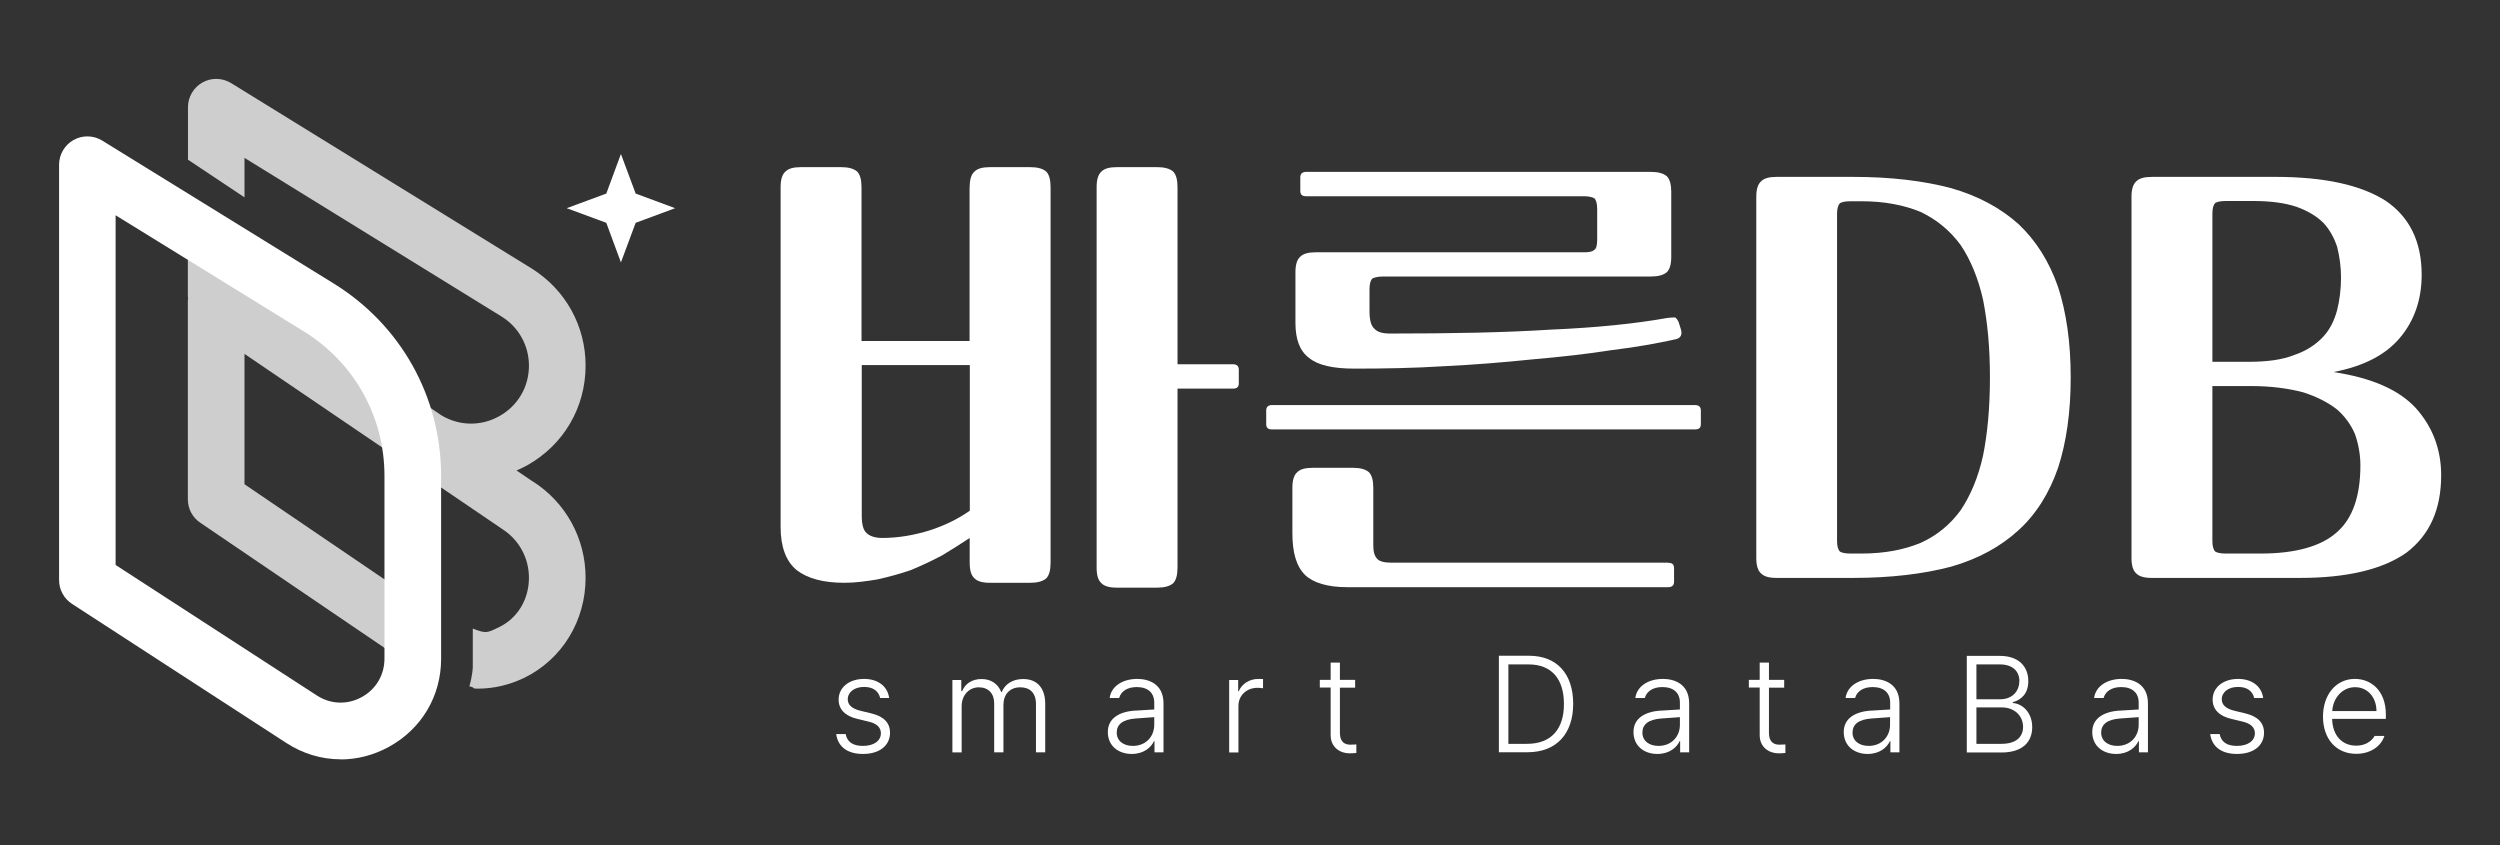 <?xml version="1.0" encoding="UTF-8"?>
<svg id="_레이어_1" data-name="레이어 1" xmlns="http://www.w3.org/2000/svg" viewBox="0 0 205.22 69.37">
  <rect x="0" y="0" width="205.22" height="69.37" fill="#333333" stroke="none"/>
  <defs>
    <style>
      .cls-1 {
        fill: #fff;
      }

      .cls-2 {
        fill: #cecece;
      }
    </style>
  </defs>
  <g>
    <path class="cls-1" d="M79.6,15.36c0-.6.12-1.04.4-1.28.24-.24.64-.36,1.28-.36h3.28c.6,0,1.04.12,1.32.36.24.24.36.68.36,1.28v30.84c0,.6-.12,1.04-.36,1.28-.28.24-.72.36-1.32.36h-3.28c-.64,0-1.04-.12-1.28-.36-.28-.24-.4-.68-.4-1.28v-2.04c-.72.48-1.48.96-2.28,1.44-.84.44-1.68.84-2.56,1.2-.92.32-1.84.56-2.72.76-.96.16-1.84.28-2.72.28-1.76,0-3.04-.36-3.92-1.04-.88-.72-1.32-1.92-1.32-3.52V15.36c0-.6.12-1.04.4-1.28.24-.24.64-.36,1.28-.36h3.28c.6,0,1.04.12,1.32.36.24.24.36.68.36,1.28v12.63h8.87v-12.63ZM72.41,44.16c1.36,0,2.68-.24,3.96-.64,1.2-.4,2.28-.92,3.24-1.6v-11.95h-8.87v12.35c0,.72.12,1.2.4,1.44.24.24.68.4,1.28.4ZM96.66,29.9h4.55c.32,0,.48.16.48.44v1.12c0,.32-.16.44-.48.44h-4.55v14.7c0,.6-.12,1.04-.36,1.28-.28.24-.72.36-1.32.36h-3.28c-.64,0-1.04-.12-1.28-.36-.28-.24-.4-.68-.4-1.28V15.36c0-.6.12-1.04.4-1.28.24-.24.64-.36,1.28-.36h3.28c.6,0,1.04.12,1.32.36.24.24.36.68.36,1.28v14.54Z"/>
    <path class="cls-1" d="M104.42,35.25c-.32,0-.48-.12-.48-.44v-1.12c0-.28.16-.44.48-.44h34.72c.32,0,.48.16.48.44v1.12c0,.32-.16.44-.48.44h-34.72ZM136.94,46.2c.32,0,.48.12.48.44v1.12c0,.28-.16.44-.48.44h-26.37c-1.6,0-2.76-.36-3.44-1-.72-.72-1.04-1.84-1.04-3.44v-3.72c0-.6.12-1.04.4-1.28.24-.24.64-.36,1.28-.36h3.28c.6,0,1.04.12,1.32.36.24.24.36.68.36,1.28v4.71c0,.48.08.88.32,1.12.16.2.56.32,1.16.32h22.73ZM137.5,27.86c-1.44.32-3.2.64-5.19.88-2.04.32-4.19.56-6.51.76-2.32.24-4.75.44-7.23.56-2.52.16-4.99.2-7.39.2-1.76,0-3-.28-3.72-.88-.76-.56-1.12-1.52-1.12-2.88v-4.15c0-.6.12-1.04.4-1.28.24-.24.64-.36,1.28-.36h22.01c.4,0,.68-.04.84-.2.16-.08.24-.36.24-.84v-2.52c0-.44-.08-.72-.24-.88-.16-.08-.44-.16-.84-.16h-22.81c-.32,0-.48-.12-.48-.44v-1.12c0-.28.16-.44.48-.44h28.29c.6,0,1.04.12,1.32.36.24.24.36.68.36,1.28v5.31c0,.64-.12,1.04-.36,1.28-.28.24-.72.36-1.32.36h-22.01c-.4,0-.68.08-.84.16-.16.16-.24.44-.24.88v1.8c0,.72.12,1.2.4,1.44.24.28.68.4,1.28.4,5.03,0,9.43-.08,13.18-.32,3.72-.16,6.91-.48,9.59-.96.28-.04.48-.04.64-.04.12.08.2.2.28.36l.2.64c.12.44-.04.72-.48.8Z"/>
    <path class="cls-1" d="M169.98,30.98c0,2.88-.36,5.35-1.04,7.43-.72,2.08-1.8,3.8-3.24,5.11-1.48,1.36-3.32,2.36-5.55,3-2.28.6-4.95.92-8.03.92h-6.27c-.64,0-1.04-.12-1.28-.36-.28-.24-.4-.68-.4-1.28v-29.64c0-.6.12-1.04.4-1.28.24-.24.64-.36,1.28-.36h6.27c3.08,0,5.75.32,8.03.92,2.24.64,4.08,1.64,5.55,2.96,1.44,1.36,2.52,3.08,3.24,5.15.68,2.08,1.04,4.55,1.04,7.43ZM150.8,44.4c0,.44.08.72.24.88.12.08.4.16.84.16h.92c1.92,0,3.52-.32,4.87-.88,1.32-.6,2.4-1.48,3.28-2.68.8-1.2,1.44-2.68,1.84-4.51.36-1.8.56-3.91.56-6.39s-.2-4.51-.56-6.35c-.4-1.8-1.04-3.32-1.84-4.51-.88-1.2-1.96-2.08-3.28-2.72-1.36-.56-2.96-.88-4.87-.88h-.92c-.44,0-.72.08-.84.16-.16.16-.24.44-.24.88v26.85Z"/>
    <path class="cls-1" d="M191.56,30.54c3.12.48,5.35,1.44,6.75,2.96,1.36,1.52,2.08,3.36,2.08,5.51,0,2.84-.96,4.91-2.84,6.35-1.92,1.36-4.83,2.08-8.75,2.08h-12.15c-.64,0-1.04-.12-1.28-.36-.28-.24-.4-.68-.4-1.28v-29.64c0-.6.12-1.04.4-1.28.24-.24.64-.36,1.28-.36h10.15c4.03,0,7.03.68,9.03,1.96,1.96,1.32,2.96,3.36,2.96,6.07,0,2.04-.6,3.76-1.76,5.15-1.2,1.44-3,2.36-5.47,2.84ZM181.61,29.7h2.96c1.52,0,2.76-.16,3.76-.56.96-.32,1.76-.84,2.36-1.48.56-.6.92-1.32,1.16-2.2.2-.8.32-1.72.32-2.68,0-.88-.12-1.72-.32-2.52-.24-.72-.6-1.4-1.12-1.96-.56-.56-1.32-1-2.2-1.32-.96-.32-2.12-.48-3.56-.48h-2.28c-.44,0-.72.08-.84.16-.16.16-.24.44-.24.88v12.15ZM181.61,31.7v12.7c0,.44.08.72.24.88.12.08.4.16.84.16h2.88c2.88,0,4.99-.6,6.27-1.76,1.28-1.12,1.92-2.96,1.92-5.47,0-.88-.16-1.76-.44-2.56-.32-.76-.8-1.44-1.48-2.04-.72-.56-1.64-1.04-2.76-1.4-1.2-.32-2.64-.52-4.31-.52h-3.16Z"/>
  </g>
  <g>
    <path class="cls-2" d="M43.71,39.51l-1.31-.89c.29-.13.59-.26.87-.42,3-1.68,4.8-4.75,4.8-8.19,0-3.25-1.64-6.22-4.41-7.96L18.97,6.82c-.72-.44-1.62-.46-2.35-.05-.73.41-1.19,1.19-1.19,2.03v4.31l4.64,3.09v-3.24l21.13,13.04c1.39.87,2.22,2.38,2.22,4.02,0,1.74-.91,3.29-2.43,4.14-1.5.84-3.28.82-4.76-.07l-16.17-10.98v-2.39l-4.64-2.96v6.58s.01.08.02.12c0,.07-.02.15-.02.22v16.31c0,.77.38,1.49,1.02,1.92l17.18,11.67c.16.12.32.23.49.34l.69-5.16-14.73-10.01v-10.7l21.06,14.31s.05.03.07.05c1.39.87,2.22,2.38,2.22,4.02,0,1.76-.93,3.31-2.43,4.04-1.04.51-1.09.54-2.18.13v3.14s0,.61-.28,1.6c.59.12.09.19.69.19,1.3,0,2.59-.3,3.82-.89,3.1-1.52,5.03-4.67,5.03-8.21,0-3.24-1.63-6.2-4.36-7.93Z"/>
    <path class="cls-1" d="M27.96,62.33c-1.55,0-3.09-.45-4.47-1.35l-17.58-11.41c-.66-.43-1.06-1.16-1.06-1.95V13.52c0-.84.46-1.62,1.19-2.03.74-.41,1.63-.39,2.35.05l19,11.73c5.52,3.41,8.82,9.31,8.82,15.8v15.01c0,3.07-1.61,5.77-4.31,7.24-1.25.68-2.6,1.02-3.94,1.02ZM9.48,46.37l16.53,10.72c1.12.73,2.5.78,3.67.14,1.18-.64,1.88-1.82,1.88-3.16v-15.01c0-4.86-2.47-9.29-6.61-11.85l-15.46-9.54v28.69Z"/>
    <polygon class="cls-1" points="50.97 12.64 52.18 15.89 55.42 17.09 52.18 18.29 50.97 21.54 49.77 18.29 46.52 17.09 49.77 15.89 50.97 12.64"/>
  </g>
  <g>
    <path class="cls-1" d="M70.94,56.39c-.8-.01-1.35.43-1.35,1.01,0,.46.34.78,1.06.95l.91.22c1.01.25,1.5.78,1.5,1.58,0,1.02-.82,1.74-2.22,1.74-1.27,0-2.05-.58-2.2-1.63h.78c.12.65.6.97,1.41.97.9,0,1.48-.41,1.48-1.04,0-.47-.33-.8-1.03-.96l-.91-.22c-1-.23-1.53-.79-1.53-1.58,0-.99.85-1.7,2.1-1.7,1.17.01,1.92.63,2.05,1.57h-.74c-.13-.56-.57-.91-1.3-.91Z"/>
    <path class="cls-1" d="M78.19,55.82h.72v.92h.07c.24-.62.82-1,1.6-1s1.35.41,1.61,1.07h.04c.27-.66.9-1.07,1.76-1.07,1.11,0,1.81.7,1.81,2.04v3.98h-.76v-3.97c0-.92-.51-1.37-1.28-1.37-.89,0-1.39.6-1.39,1.44v3.9h-.76v-4.04c0-.78-.47-1.3-1.26-1.3s-1.41.63-1.41,1.55v3.79h-.76v-5.94Z"/>
    <path class="cls-1" d="M93.11,58.34c.39-.03,1.36-.08,1.64-.1v-.56c0-.8-.51-1.28-1.44-1.28-.78,0-1.3.36-1.44.9h-.78c.12-.94,1.03-1.57,2.27-1.57.89,0,2.15.38,2.15,2.01v4.02h-.74v-.92h-.04c-.24.51-.83,1.05-1.83,1.05-1.08,0-1.96-.65-1.96-1.8s.97-1.66,2.19-1.76ZM92.99,61.23c1.09,0,1.76-.79,1.76-1.73v-.63l-1.53.11c-1.05.08-1.55.48-1.55,1.16s.56,1.09,1.32,1.09Z"/>
    <path class="cls-1" d="M100.92,55.82h.72v.92h.05c.24-.6.88-1.01,1.61-1.01.12,0,.3,0,.38.01v.76c-.07-.01-.24-.04-.44-.04-.91,0-1.58.62-1.58,1.49v3.82h-.76v-5.94Z"/>
    <path class="cls-1" d="M111.24,56.45h-1.25v3.72c0,.76.42.96.86.96.15,0,.37-.02.49-.02v.7c-.12.01-.31.03-.56.03-.78,0-1.55-.5-1.55-1.49v-3.91h-.89v-.63h.89v-1.42h.76v1.42h1.25v.63Z"/>
    <path class="cls-1" d="M123.04,61.76v-7.93h2.48c2.28,0,3.62,1.48,3.62,3.94s-1.37,3.98-3.75,3.98h-2.35ZM125.35,61.06c2.01,0,3.04-1.24,3.03-3.28,0-2.03-1-3.24-2.9-3.24h-1.66v6.52h1.53Z"/>
    <path class="cls-1" d="M136.26,58.34c.39-.03,1.36-.08,1.64-.1v-.56c0-.8-.51-1.28-1.44-1.28-.78,0-1.3.36-1.44.9h-.78c.12-.94,1.03-1.57,2.27-1.57.89,0,2.15.38,2.15,2.01v4.02h-.74v-.92h-.04c-.24.51-.83,1.05-1.83,1.05-1.08,0-1.96-.65-1.96-1.8s.97-1.66,2.19-1.76ZM136.14,61.23c1.09,0,1.76-.79,1.76-1.73v-.63l-1.53.11c-1.05.08-1.55.48-1.55,1.16s.56,1.09,1.32,1.09Z"/>
    <path class="cls-1" d="M146.46,56.45h-1.25v3.72c0,.76.42.96.86.96.15,0,.37-.02.49-.02v.7c-.12.01-.31.03-.56.03-.78,0-1.55-.5-1.55-1.49v-3.91h-.89v-.63h.89v-1.42h.76v1.42h1.25v.63Z"/>
    <path class="cls-1" d="M153.52,58.34c.39-.03,1.36-.08,1.64-.1v-.56c0-.8-.51-1.28-1.44-1.28-.78,0-1.3.36-1.44.9h-.78c.12-.94,1.03-1.57,2.27-1.57.89,0,2.15.38,2.15,2.01v4.02h-.74v-.92h-.04c-.24.51-.83,1.05-1.83,1.05-1.08,0-1.96-.65-1.96-1.8s.97-1.66,2.19-1.76ZM153.39,61.23c1.09,0,1.76-.79,1.76-1.73v-.63l-1.53.11c-1.05.08-1.55.48-1.55,1.16s.56,1.09,1.32,1.09Z"/>
    <path class="cls-1" d="M161.46,53.84h2.7c1.57,0,2.34.89,2.34,2.08,0,.99-.56,1.53-1.27,1.72v.07c.78.05,1.59.77,1.59,1.98s-.79,2.08-2.52,2.08h-2.85v-7.93ZM165.77,55.92c0-.81-.54-1.38-1.61-1.38h-1.92v2.86h1.97c.92,0,1.55-.61,1.55-1.48ZM166.07,59.67c0-.89-.69-1.6-1.74-1.6h-2.09v2.99h2.06c1.22,0,1.77-.59,1.77-1.39Z"/>
    <path class="cls-1" d="M173.92,58.34c.39-.03,1.36-.08,1.64-.1v-.56c0-.8-.51-1.28-1.44-1.28-.78,0-1.3.36-1.44.9h-.78c.12-.94,1.03-1.57,2.27-1.57.89,0,2.15.38,2.15,2.01v4.02h-.74v-.92h-.04c-.24.51-.83,1.05-1.83,1.05-1.08,0-1.96-.65-1.96-1.8s.97-1.66,2.19-1.76ZM173.8,61.23c1.09,0,1.76-.79,1.76-1.73v-.63l-1.53.11c-1.05.08-1.55.48-1.55,1.16s.56,1.09,1.32,1.09Z"/>
    <path class="cls-1" d="M183.73,56.39c-.8-.01-1.35.43-1.35,1.01,0,.46.34.78,1.06.95l.91.22c1.01.25,1.5.78,1.5,1.58,0,1.02-.82,1.74-2.22,1.74-1.27,0-2.05-.58-2.2-1.63h.78c.12.65.6.97,1.41.97.9,0,1.48-.41,1.48-1.04,0-.47-.33-.8-1.03-.96l-.91-.22c-1-.23-1.53-.79-1.53-1.58,0-.99.85-1.7,2.1-1.7,1.17.01,1.92.63,2.05,1.57h-.74c-.13-.56-.57-.91-1.3-.91Z"/>
    <path class="cls-1" d="M190.69,58.83c0-1.81,1.07-3.1,2.62-3.1,1.29,0,2.54.92,2.54,2.93v.35h-4.41c.03,1.34.79,2.2,1.98,2.2.82,0,1.3-.43,1.51-.8h.8c-.26.82-1.11,1.47-2.31,1.47-1.67,0-2.73-1.25-2.73-3.05ZM195.08,58.37c0-1.12-.72-1.96-1.76-1.96s-1.81.89-1.87,1.96h3.63Z"/>
  </g>
</svg>